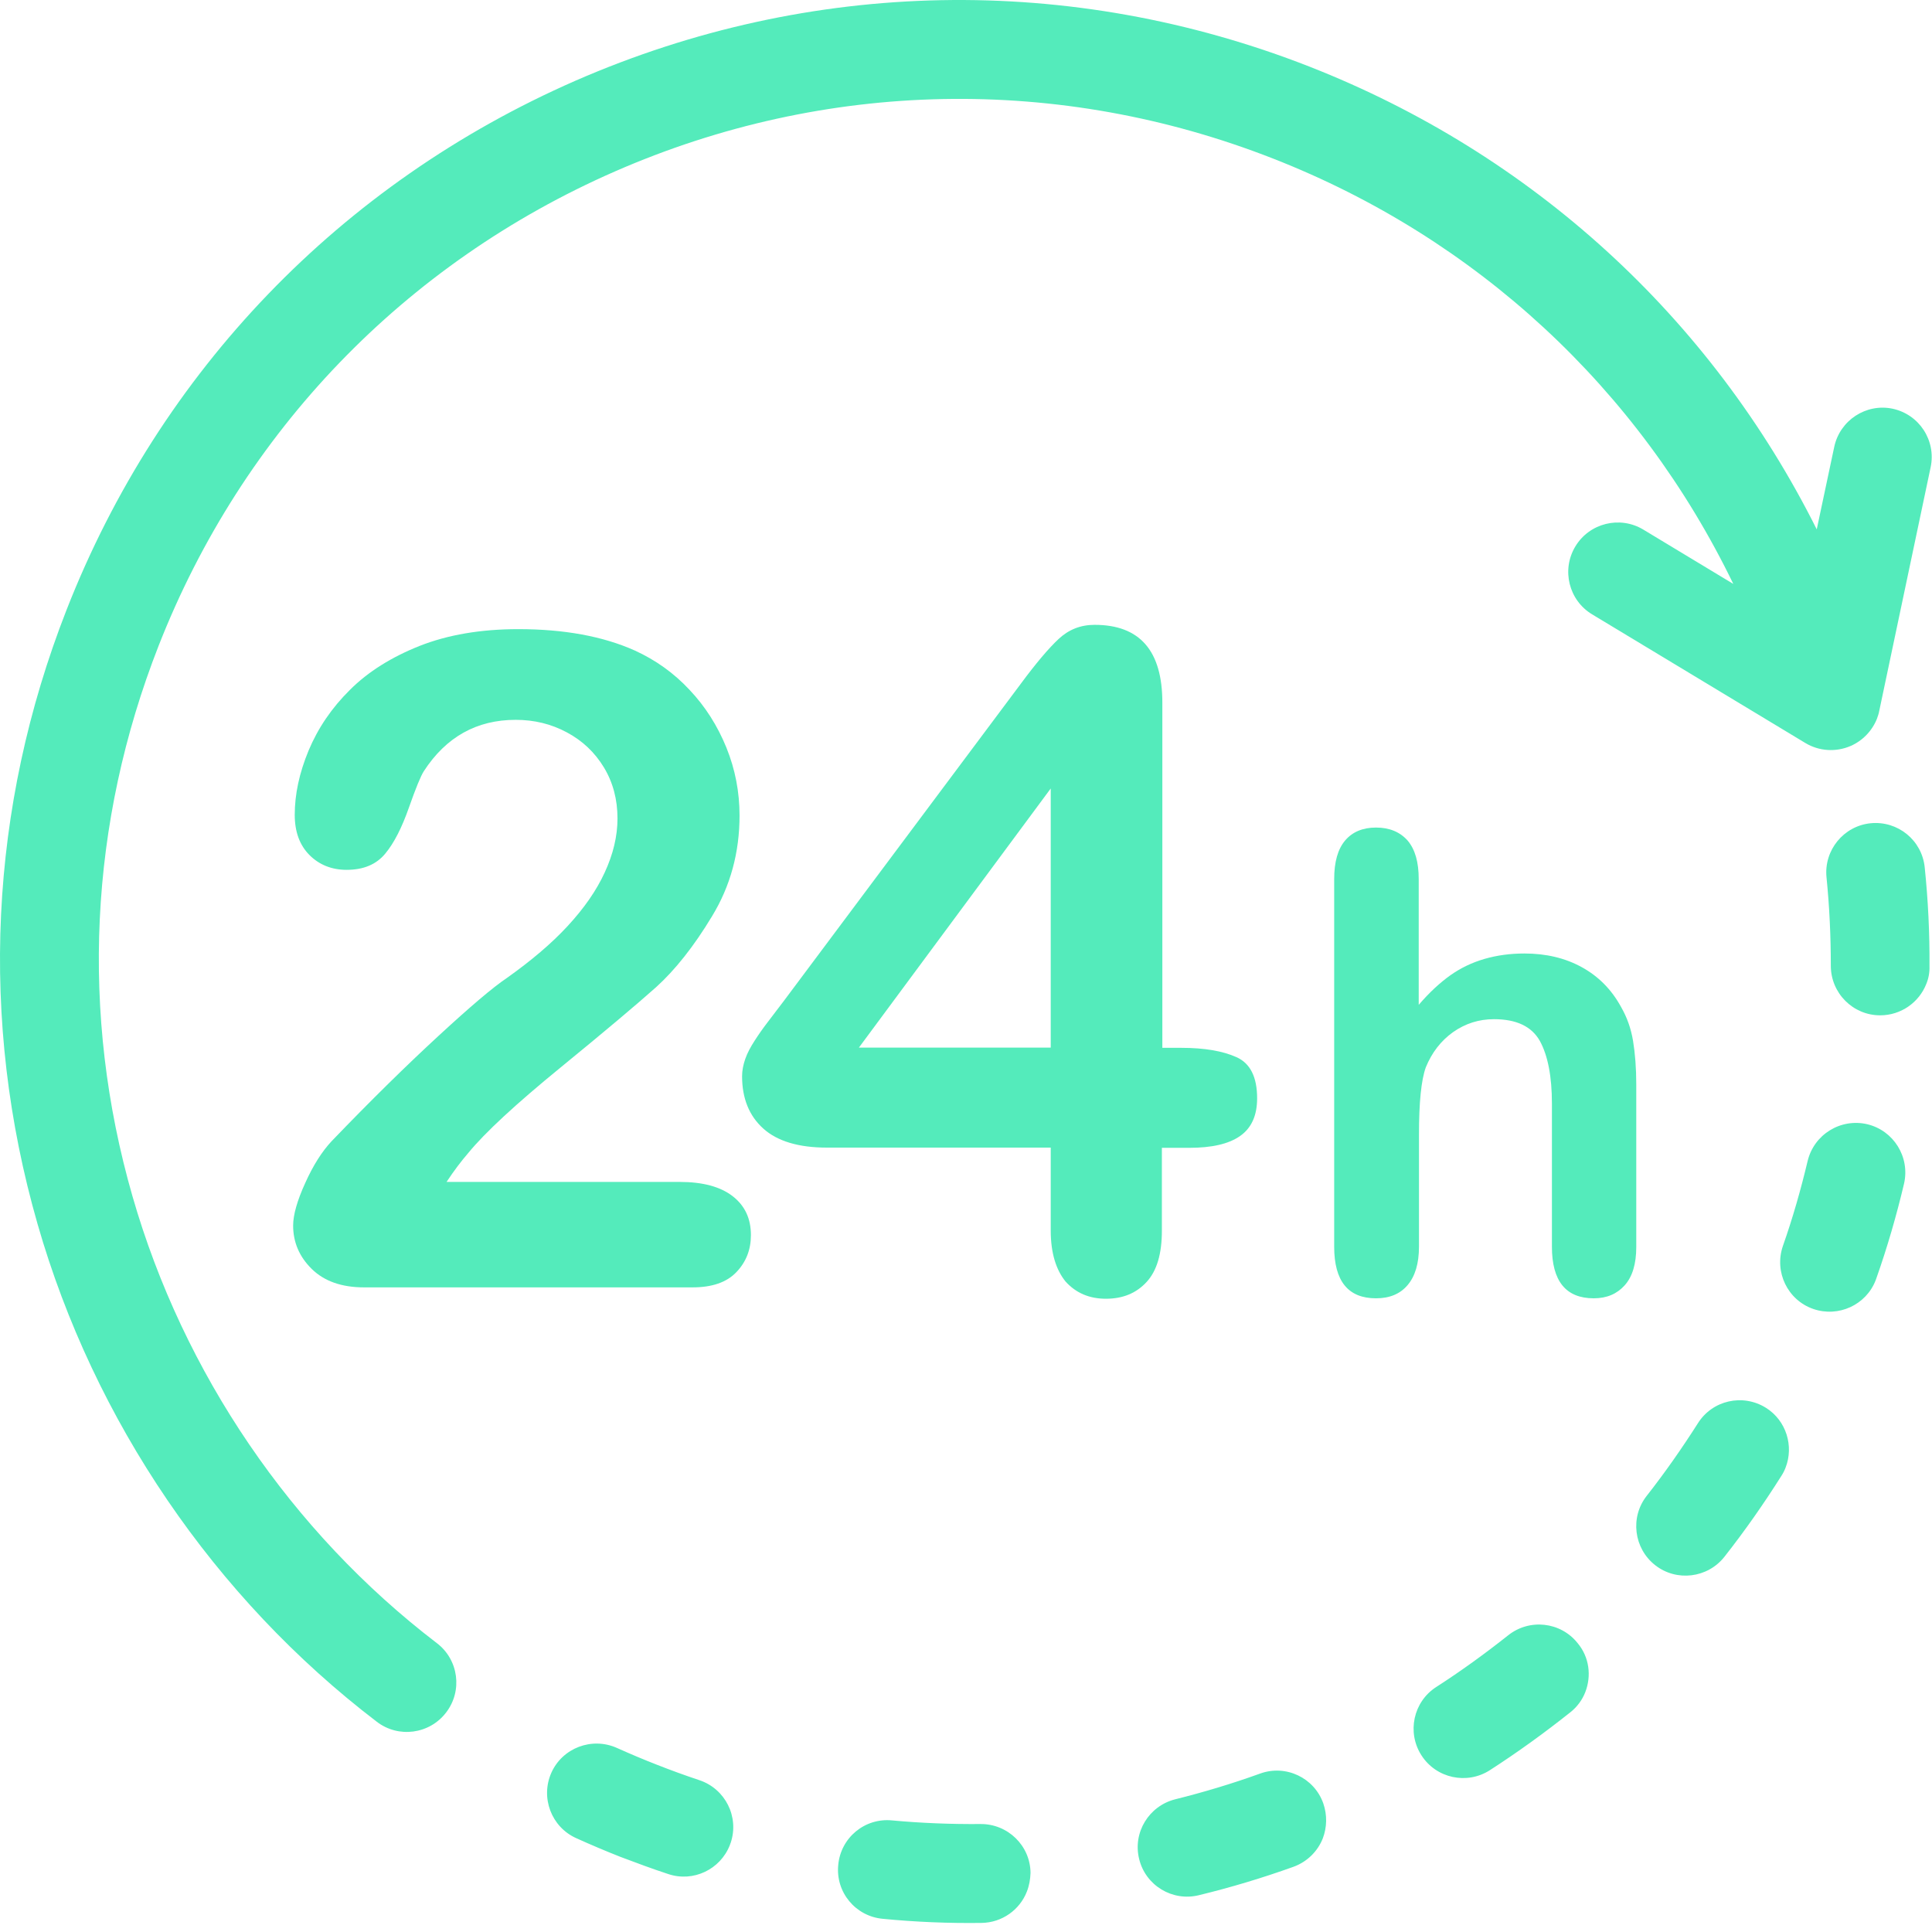 <svg width="70" height="70" viewBox="0 0 70 70" fill="none" xmlns="http://www.w3.org/2000/svg">
<g clip-path="url(#clip0)">
<path d="M16.18 42.823H24.621C25.461 42.823 26.103 42.996 26.548 43.342C26.993 43.688 27.207 44.157 27.207 44.75C27.207 45.277 27.034 45.722 26.68 46.093C26.326 46.463 25.799 46.644 25.09 46.644H13.191C12.383 46.644 11.749 46.422 11.296 45.977C10.843 45.533 10.621 45.005 10.621 44.404C10.621 44.017 10.769 43.498 11.058 42.864C11.346 42.222 11.667 41.72 12.013 41.349C13.446 39.858 14.739 38.59 15.892 37.528C17.045 36.465 17.868 35.766 18.362 35.436C19.243 34.81 19.985 34.184 20.569 33.55C21.154 32.916 21.607 32.274 21.912 31.607C22.216 30.948 22.373 30.297 22.373 29.655C22.373 28.963 22.208 28.346 21.879 27.802C21.549 27.259 21.105 26.838 20.536 26.534C19.968 26.229 19.351 26.081 18.683 26.081C17.275 26.081 16.163 26.698 15.356 27.942C15.249 28.107 15.068 28.543 14.813 29.268C14.558 29.993 14.278 30.544 13.956 30.931C13.635 31.319 13.174 31.516 12.556 31.516C12.021 31.516 11.568 31.335 11.214 30.981C10.86 30.627 10.679 30.141 10.679 29.523C10.679 28.782 10.843 28.008 11.181 27.193C11.519 26.386 12.013 25.653 12.68 24.994C13.339 24.335 14.187 23.808 15.2 23.404C16.221 23.001 17.415 22.795 18.782 22.795C20.429 22.795 21.838 23.05 22.999 23.569C23.756 23.915 24.415 24.384 24.983 24.994C25.552 25.595 25.996 26.295 26.318 27.085C26.639 27.876 26.795 28.7 26.795 29.548C26.795 30.882 26.466 32.101 25.799 33.196C25.14 34.291 24.456 35.148 23.773 35.766C23.081 36.383 21.928 37.355 20.306 38.681C18.683 40.007 17.572 41.036 16.971 41.769C16.715 42.066 16.452 42.411 16.18 42.823Z" fill="#54EBBB"/>
<path d="M38.07 44.586V41.58H29.959C28.937 41.58 28.163 41.349 27.653 40.888C27.142 40.427 26.887 39.793 26.887 38.994C26.887 38.788 26.928 38.582 27.002 38.368C27.076 38.154 27.191 37.94 27.34 37.709C27.488 37.479 27.644 37.256 27.809 37.042C27.974 36.828 28.171 36.565 28.41 36.252L36.975 24.788C37.535 24.03 37.996 23.487 38.358 23.149C38.721 22.812 39.149 22.639 39.66 22.639C41.298 22.639 42.114 23.578 42.114 25.455V37.965H42.806C43.637 37.965 44.304 38.08 44.798 38.302C45.301 38.525 45.548 39.027 45.548 39.793C45.548 40.419 45.342 40.872 44.93 41.16C44.519 41.448 43.909 41.588 43.086 41.588H42.097V44.594C42.097 45.426 41.916 46.043 41.545 46.447C41.175 46.85 40.689 47.056 40.071 47.056C39.47 47.056 38.984 46.85 38.605 46.43C38.26 46.002 38.07 45.393 38.07 44.586ZM31.12 37.956H38.07V28.568L31.12 37.956Z" fill="#54EBBB"/>
<path d="M51.403 31.854V36.408C51.79 35.955 52.178 35.601 52.548 35.337C52.919 35.074 53.33 34.876 53.783 34.744C54.236 34.613 54.714 34.547 55.233 34.547C56.015 34.547 56.707 34.711 57.308 35.041C57.909 35.37 58.387 35.848 58.733 36.482C58.947 36.853 59.095 37.264 59.169 37.717C59.243 38.17 59.285 38.697 59.285 39.29V45.178C59.285 45.796 59.145 46.257 58.865 46.57C58.585 46.883 58.214 47.04 57.745 47.04C56.732 47.04 56.229 46.414 56.229 45.17V39.982C56.229 39.002 56.081 38.244 55.793 37.717C55.496 37.19 54.945 36.927 54.129 36.927C53.586 36.927 53.092 37.083 52.647 37.396C52.21 37.709 51.881 38.129 51.659 38.673C51.494 39.134 51.412 39.941 51.412 41.11V45.17C51.412 45.78 51.272 46.241 51 46.562C50.728 46.883 50.349 47.04 49.855 47.04C48.842 47.04 48.34 46.414 48.34 45.17V31.854C48.34 31.228 48.472 30.767 48.735 30.454C48.999 30.141 49.377 29.984 49.855 29.984C50.341 29.984 50.72 30.141 51 30.454C51.272 30.775 51.403 31.236 51.403 31.854Z" fill="#54EBBB"/>
<path d="M67.957 46.39C67.611 47.279 66.614 47.74 65.7 47.427C64.77 47.106 64.275 46.085 64.597 45.146C64.951 44.141 65.247 43.104 65.494 42.066C65.725 41.102 66.689 40.51 67.652 40.732C68.615 40.962 69.209 41.926 68.986 42.89C68.714 44.042 68.377 45.204 67.981 46.324C67.973 46.348 67.965 46.373 67.957 46.39ZM64.695 53.175C64.654 53.282 64.605 53.381 64.539 53.48C63.905 54.485 63.213 55.473 62.48 56.404C61.871 57.178 60.743 57.318 59.968 56.708C59.194 56.099 59.054 54.971 59.664 54.197C60.323 53.357 60.94 52.475 61.517 51.569C62.044 50.73 63.147 50.483 63.987 51.01C64.72 51.471 65 52.393 64.695 53.175ZM69.793 35.651C69.53 36.318 68.879 36.787 68.121 36.787C67.133 36.787 66.334 35.98 66.334 34.992C66.334 33.921 66.285 32.851 66.178 31.788C66.079 30.808 66.796 29.927 67.775 29.828C68.764 29.73 69.637 30.446 69.736 31.426C69.859 32.612 69.917 33.814 69.909 35C69.917 35.231 69.876 35.453 69.793 35.651ZM57.44 61.304C57.333 61.584 57.144 61.847 56.889 62.045C55.958 62.786 54.978 63.494 53.981 64.137C53.15 64.672 52.038 64.433 51.503 63.601C50.967 62.77 51.206 61.658 52.038 61.123C52.935 60.546 53.809 59.912 54.64 59.253C55.414 58.635 56.543 58.759 57.16 59.533C57.589 60.044 57.663 60.727 57.44 61.304ZM47.928 66.607C47.747 67.068 47.368 67.455 46.866 67.637C45.746 68.04 44.593 68.386 43.44 68.666C42.477 68.905 41.505 68.312 41.274 67.357C41.035 66.393 41.629 65.43 42.584 65.191C43.613 64.935 44.651 64.623 45.656 64.26C46.586 63.922 47.615 64.408 47.945 65.339C48.093 65.767 48.077 66.212 47.928 66.607ZM37.206 68.534C36.951 69.193 36.309 69.662 35.559 69.671C34.373 69.687 33.171 69.638 31.985 69.522C30.997 69.432 30.272 68.559 30.371 67.571C30.461 66.582 31.334 65.858 32.323 65.957C33.385 66.055 34.464 66.097 35.526 66.088C36.514 66.08 37.33 66.871 37.338 67.859C37.33 68.098 37.288 68.328 37.206 68.534ZM26.443 66.854C26.097 67.735 25.117 68.205 24.211 67.9C23.634 67.711 23.058 67.497 22.49 67.282C21.946 67.068 21.403 66.838 20.875 66.599C19.978 66.195 19.574 65.133 19.978 64.227C20.381 63.33 21.444 62.926 22.35 63.33C22.827 63.544 23.313 63.75 23.799 63.939C24.301 64.137 24.82 64.326 25.339 64.499C26.278 64.812 26.788 65.825 26.476 66.764C26.467 66.788 26.451 66.821 26.443 66.854ZM66.458 16.191L65.824 19.18C61.978 11.488 55.505 5.575 47.443 2.413C38.795 -0.972 29.358 -0.79 20.851 2.924C12.344 6.646 5.797 13.448 2.412 22.095C-0.396 29.268 -0.759 36.96 1.358 44.339C3.408 51.487 7.773 57.894 13.653 62.383C14.435 62.984 15.564 62.835 16.165 62.045C16.766 61.263 16.618 60.134 15.827 59.533C10.557 55.506 6.645 49.758 4.8 43.343C2.898 36.73 3.227 29.828 5.747 23.397C8.786 15.647 14.658 9.545 22.284 6.21C29.91 2.874 38.384 2.71 46.133 5.748C53.495 8.631 59.376 14.082 62.801 21.157L59.54 19.188C58.692 18.678 57.589 18.95 57.078 19.798C56.567 20.646 56.839 21.75 57.687 22.26L65.412 26.921C65.906 27.218 66.516 27.259 67.051 27.028C67.487 26.839 67.833 26.477 68.006 26.04C68.039 25.95 68.072 25.851 68.088 25.76L69.95 16.932C70.156 15.96 69.538 15.013 68.566 14.807C67.611 14.61 66.664 15.227 66.458 16.191Z" fill="#54EBBB"/>
</g>
<defs>
<clipPath id="clip0">
<rect width="70" height="69.679" fill="white"/>
</clipPath>
</defs>
</svg>
